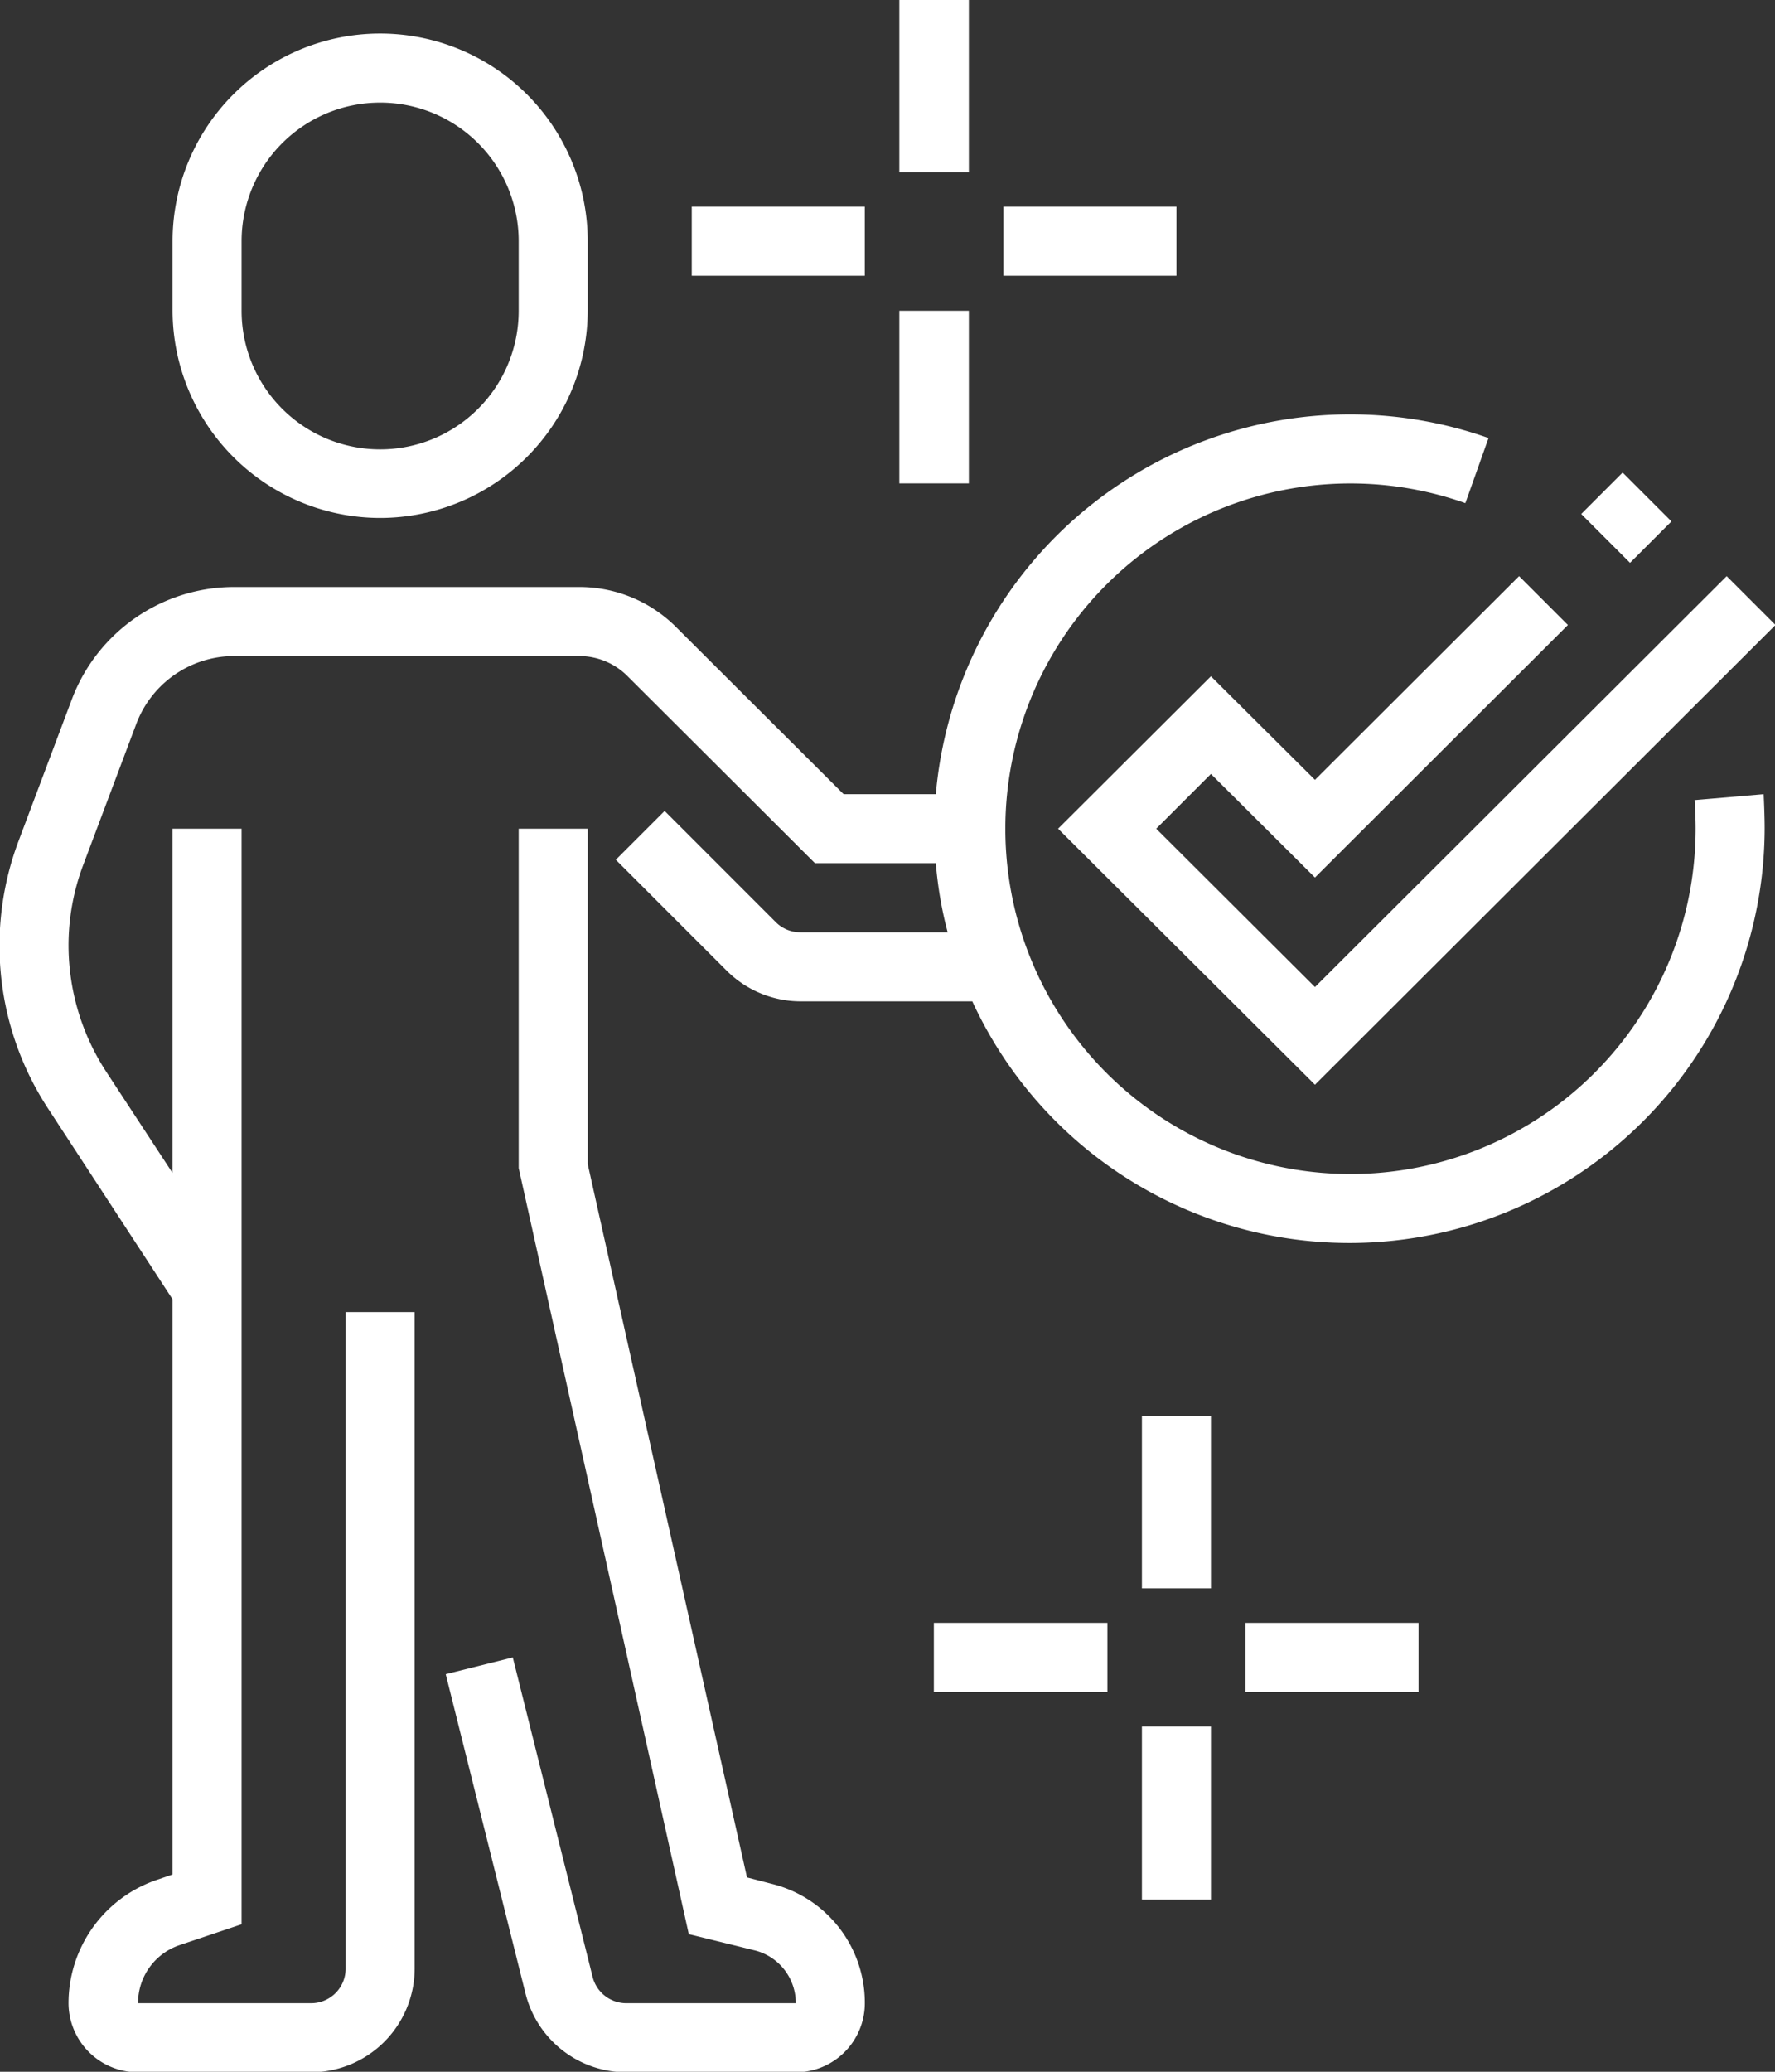 <svg xmlns="http://www.w3.org/2000/svg" width="36" height="42" viewBox="0 0 36 42">
  <rect x="0" y="0" width="36" height="42" fill="#333333" stroke="none"/>
  <defs>
    <style>
      .cls-1 {
        fill: #fff;
        fill-rule: evenodd;
      }
    </style>
  </defs>
  <path id="str2_bl6_ic6.svg" class="cls-1" d="M1247.71,3321.5a4.214,4.214,0,0,1-4.21-4.2v-1.41a4.21,4.21,0,0,1,8.42,0v1.41A4.214,4.214,0,0,1,1247.71,3321.5Zm2.81-5.61a2.81,2.81,0,0,0-5.62,0v1.41a2.81,2.81,0,0,0,5.62,0v-1.41Zm3.51-.7h3.51v1.4h-3.51v-1.4Zm4.21-4.2h1.41v3.5h-1.41v-3.5Zm1.41,9.81h-1.41v-3.5h1.41v3.5Zm0.7-5.61h3.51v1.4h-3.51v-1.4Zm-18.89,9.98a3.518,3.518,0,0,1,3.28-2.27h7a2.775,2.775,0,0,1,1.98.82l3.39,3.38h1.87a8.437,8.437,0,0,1,11.21-7.22l-0.47,1.32a7,7,0,1,0,4.67,6.6c0-.2-0.01-0.39-0.02-0.58l1.4-.12c0.01,0.23.02,0.46,0.02,0.7a8.421,8.421,0,0,1-16.07,3.5h-3.48a2.129,2.129,0,0,1-1.49-.61l-2.26-2.26,0.99-.99,2.26,2.26a0.7,0.7,0,0,0,.5.2h2.98a8.029,8.029,0,0,1-.24-1.4h-2.45l-3.8-3.79a1.384,1.384,0,0,0-.99-0.41h-7a2.124,2.124,0,0,0-1.97,1.36l-1.08,2.87a4.622,4.622,0,0,0-.3,1.64,4.7,4.7,0,0,0,.76,2.55l1.35,2.06v-6.98h1.4v22.21l-1.25.42a1.237,1.237,0,0,0-.85,1.18h3.51a0.7,0.7,0,0,0,.7-0.7V3337.6h1.4v13.31a2.106,2.106,0,0,1-2.1,2.1h-3.51a1.406,1.406,0,0,1-1.41-1.4,2.642,2.642,0,0,1,1.82-2.51l0.29-.1v-11.66l-2.52-3.86a6.022,6.022,0,0,1-.6-5.44Zm10.56,25.91a0.705,0.705,0,0,0,.68.53h3.44a1.1,1.1,0,0,0-.83-1.07l-1.34-.33-3.45-15.53v-6.88h1.4v6.8l3.23,14.46,0.5,0.13a2.484,2.484,0,0,1,1.89,2.42,1.4,1.4,0,0,1-1.4,1.4h-3.44a2.108,2.108,0,0,1-2.04-1.59l-1.62-6.48,1.36-.34Zm10.44-5.78h-3.52v-1.4h3.52v1.4Zm2.1-2.1h-1.4v-3.5h1.4v3.5Zm0,6.31h-1.4V3346h1.4v3.51Zm4.21-4.21h-3.51v-1.4h3.51v1.4Zm4.14-24.72,0.99,0.99-0.84.84-0.99-.99Zm3.1,3.09-9.34,9.32-5.21-5.19,3.1-3.09,2.11,2.1,4.14-4.13,0.99,0.99-5.13,5.12-2.11-2.1-1.11,1.11,3.22,3.21,8.35-8.33Z" transform="translate(-1240 -3311)"/>
</svg>

